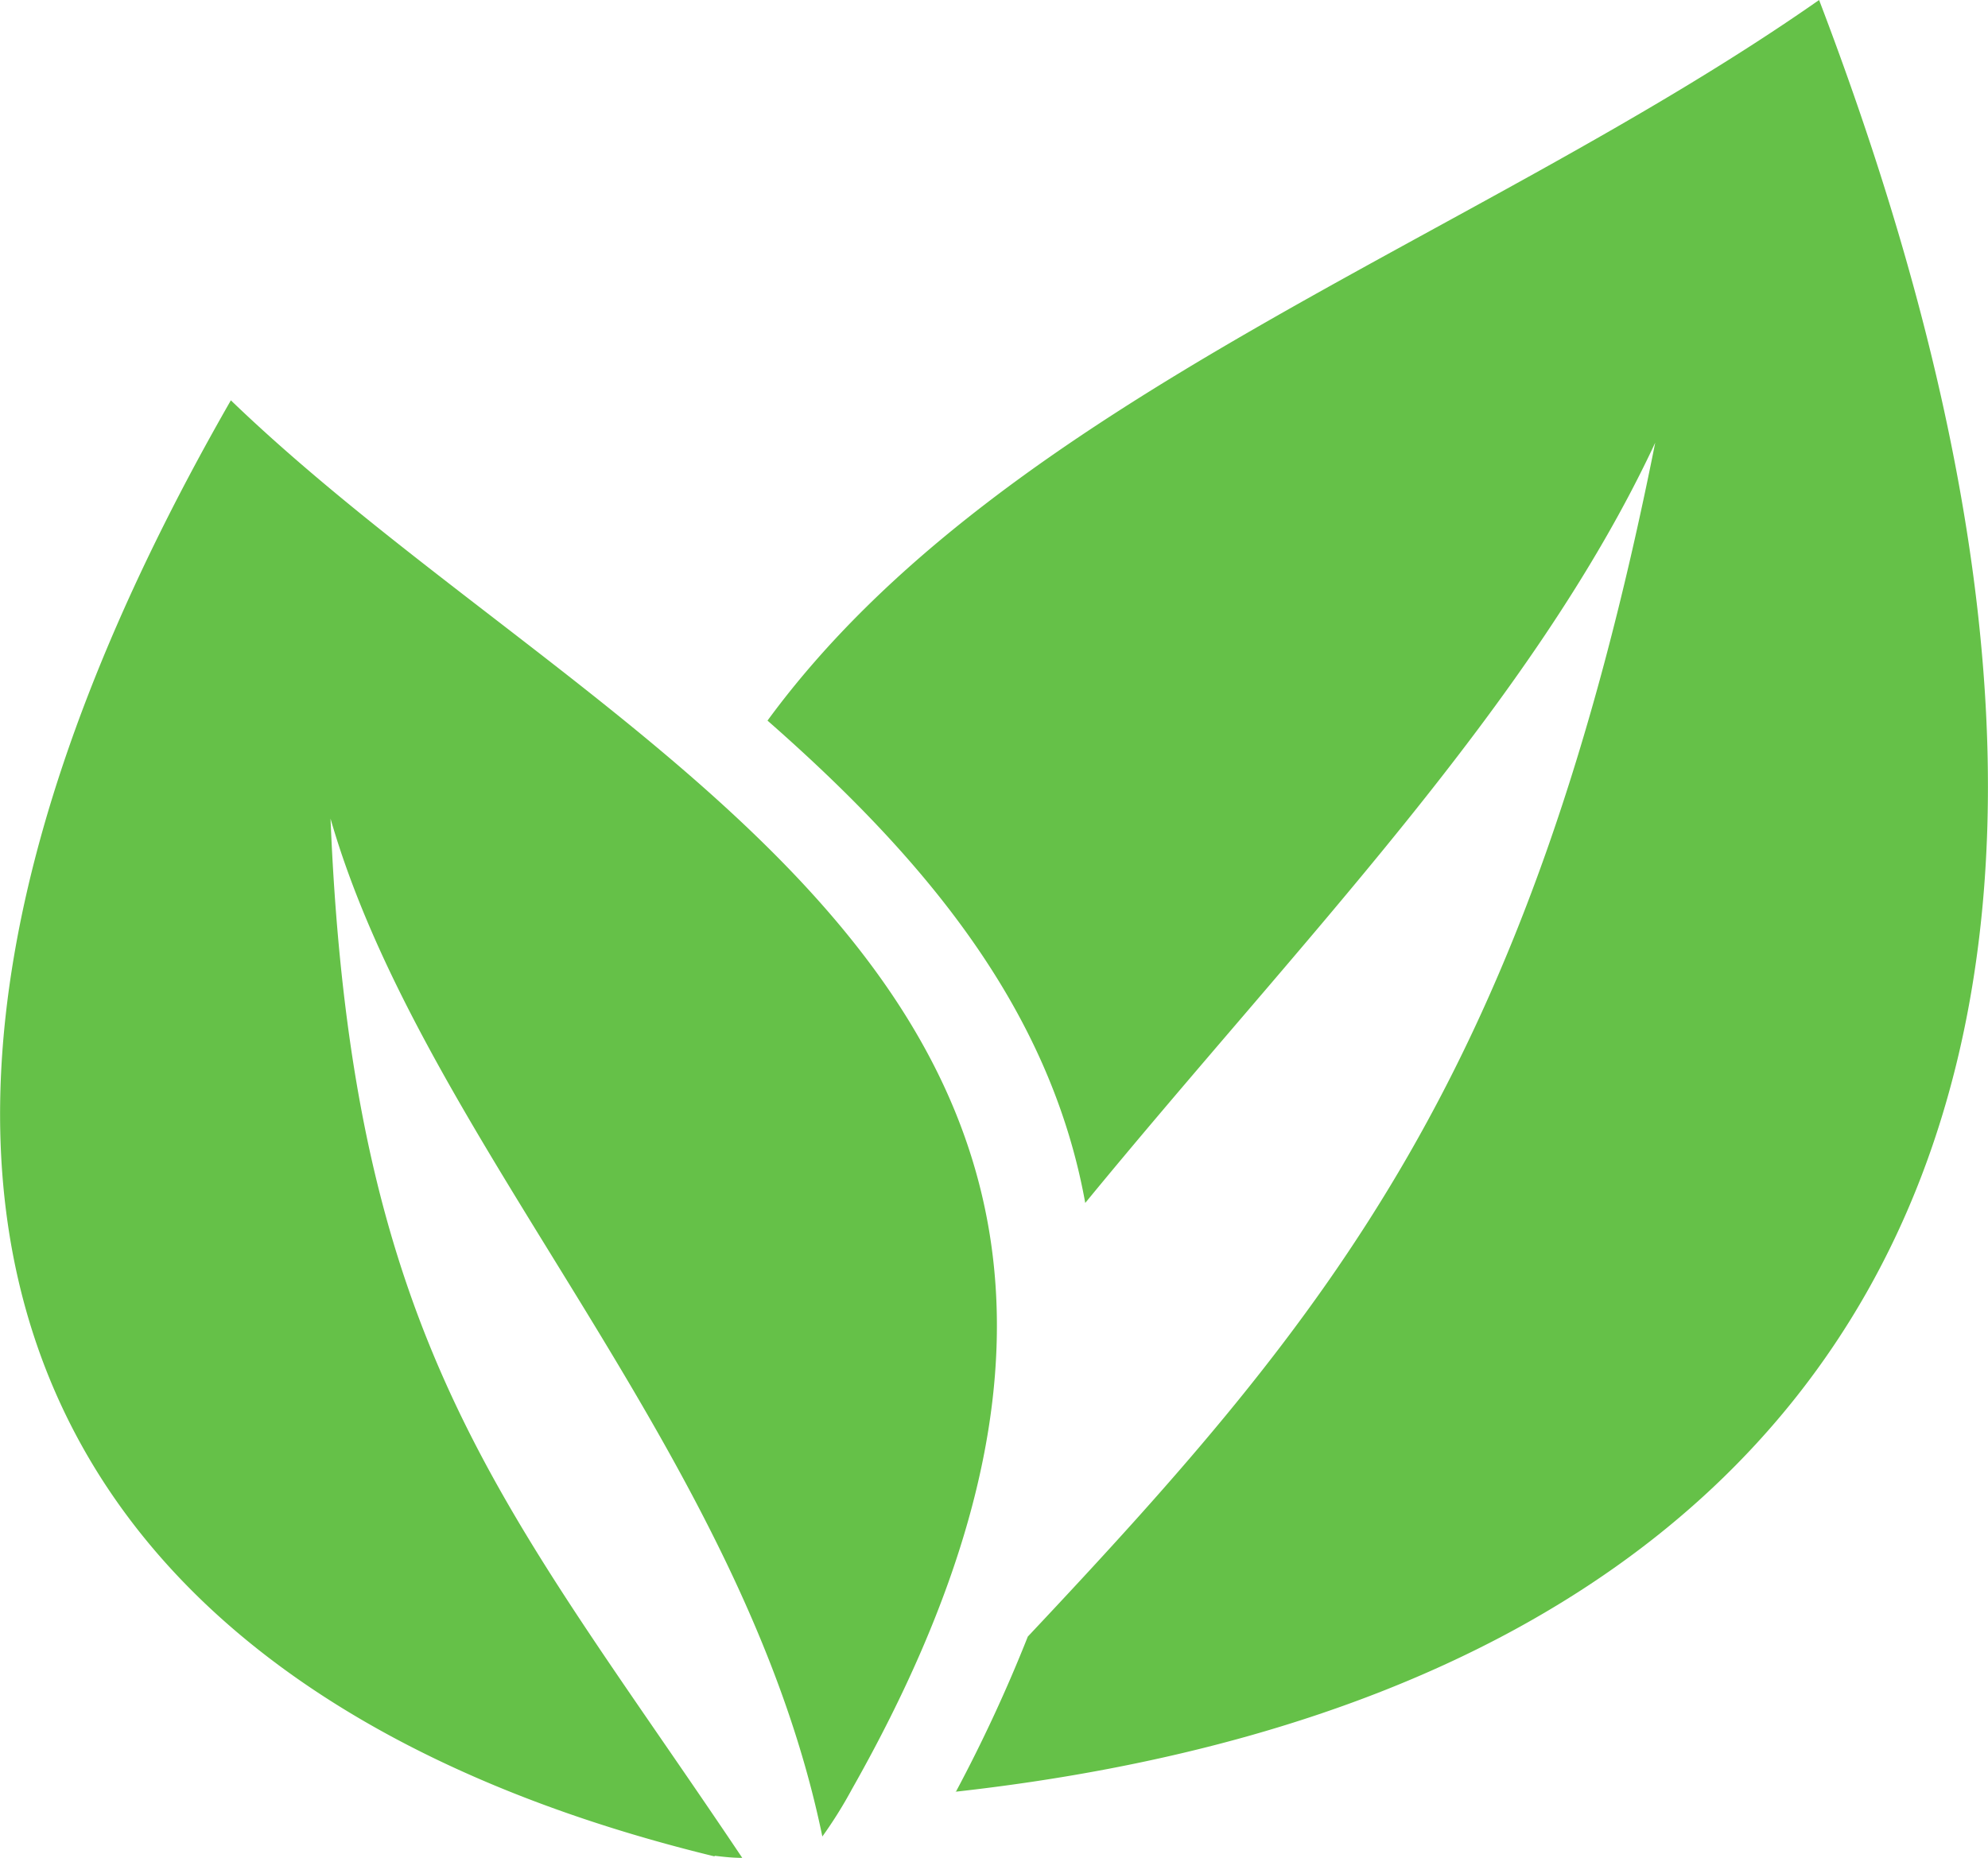 <svg id="Layer_1" data-name="Layer 1" xmlns="http://www.w3.org/2000/svg" viewBox="0 0 122.88 114.86"><defs><style>.cls-1{fill:#65c148;}</style></defs><title>leaves</title><path class="cls-1" d="M59.07,110.77C110.92,105,139.6,71.12,112.44,0c-21.29,14.9-50.39,24.6-65,44.55C57,52.94,64.89,62.23,67.08,74.37c13.19-16.08,27.63-30.72,35.23-47-7.79,39.07-20,53.84-38.78,73.81a93.64,93.64,0,0,1-4.46,9.62Zm-14.9,4C4,105-15.18,76.09,14.27,24.75c23.8,22.92,65.79,37.48,38.39,85.86a27.08,27.08,0,0,1-1.83,2.93C45.9,89.62,26.21,70.69,20.43,50.61,21.77,83.42,31.23,93,45.88,114.86c-.57,0-1.14-.06-1.71-.13Z"/></svg>